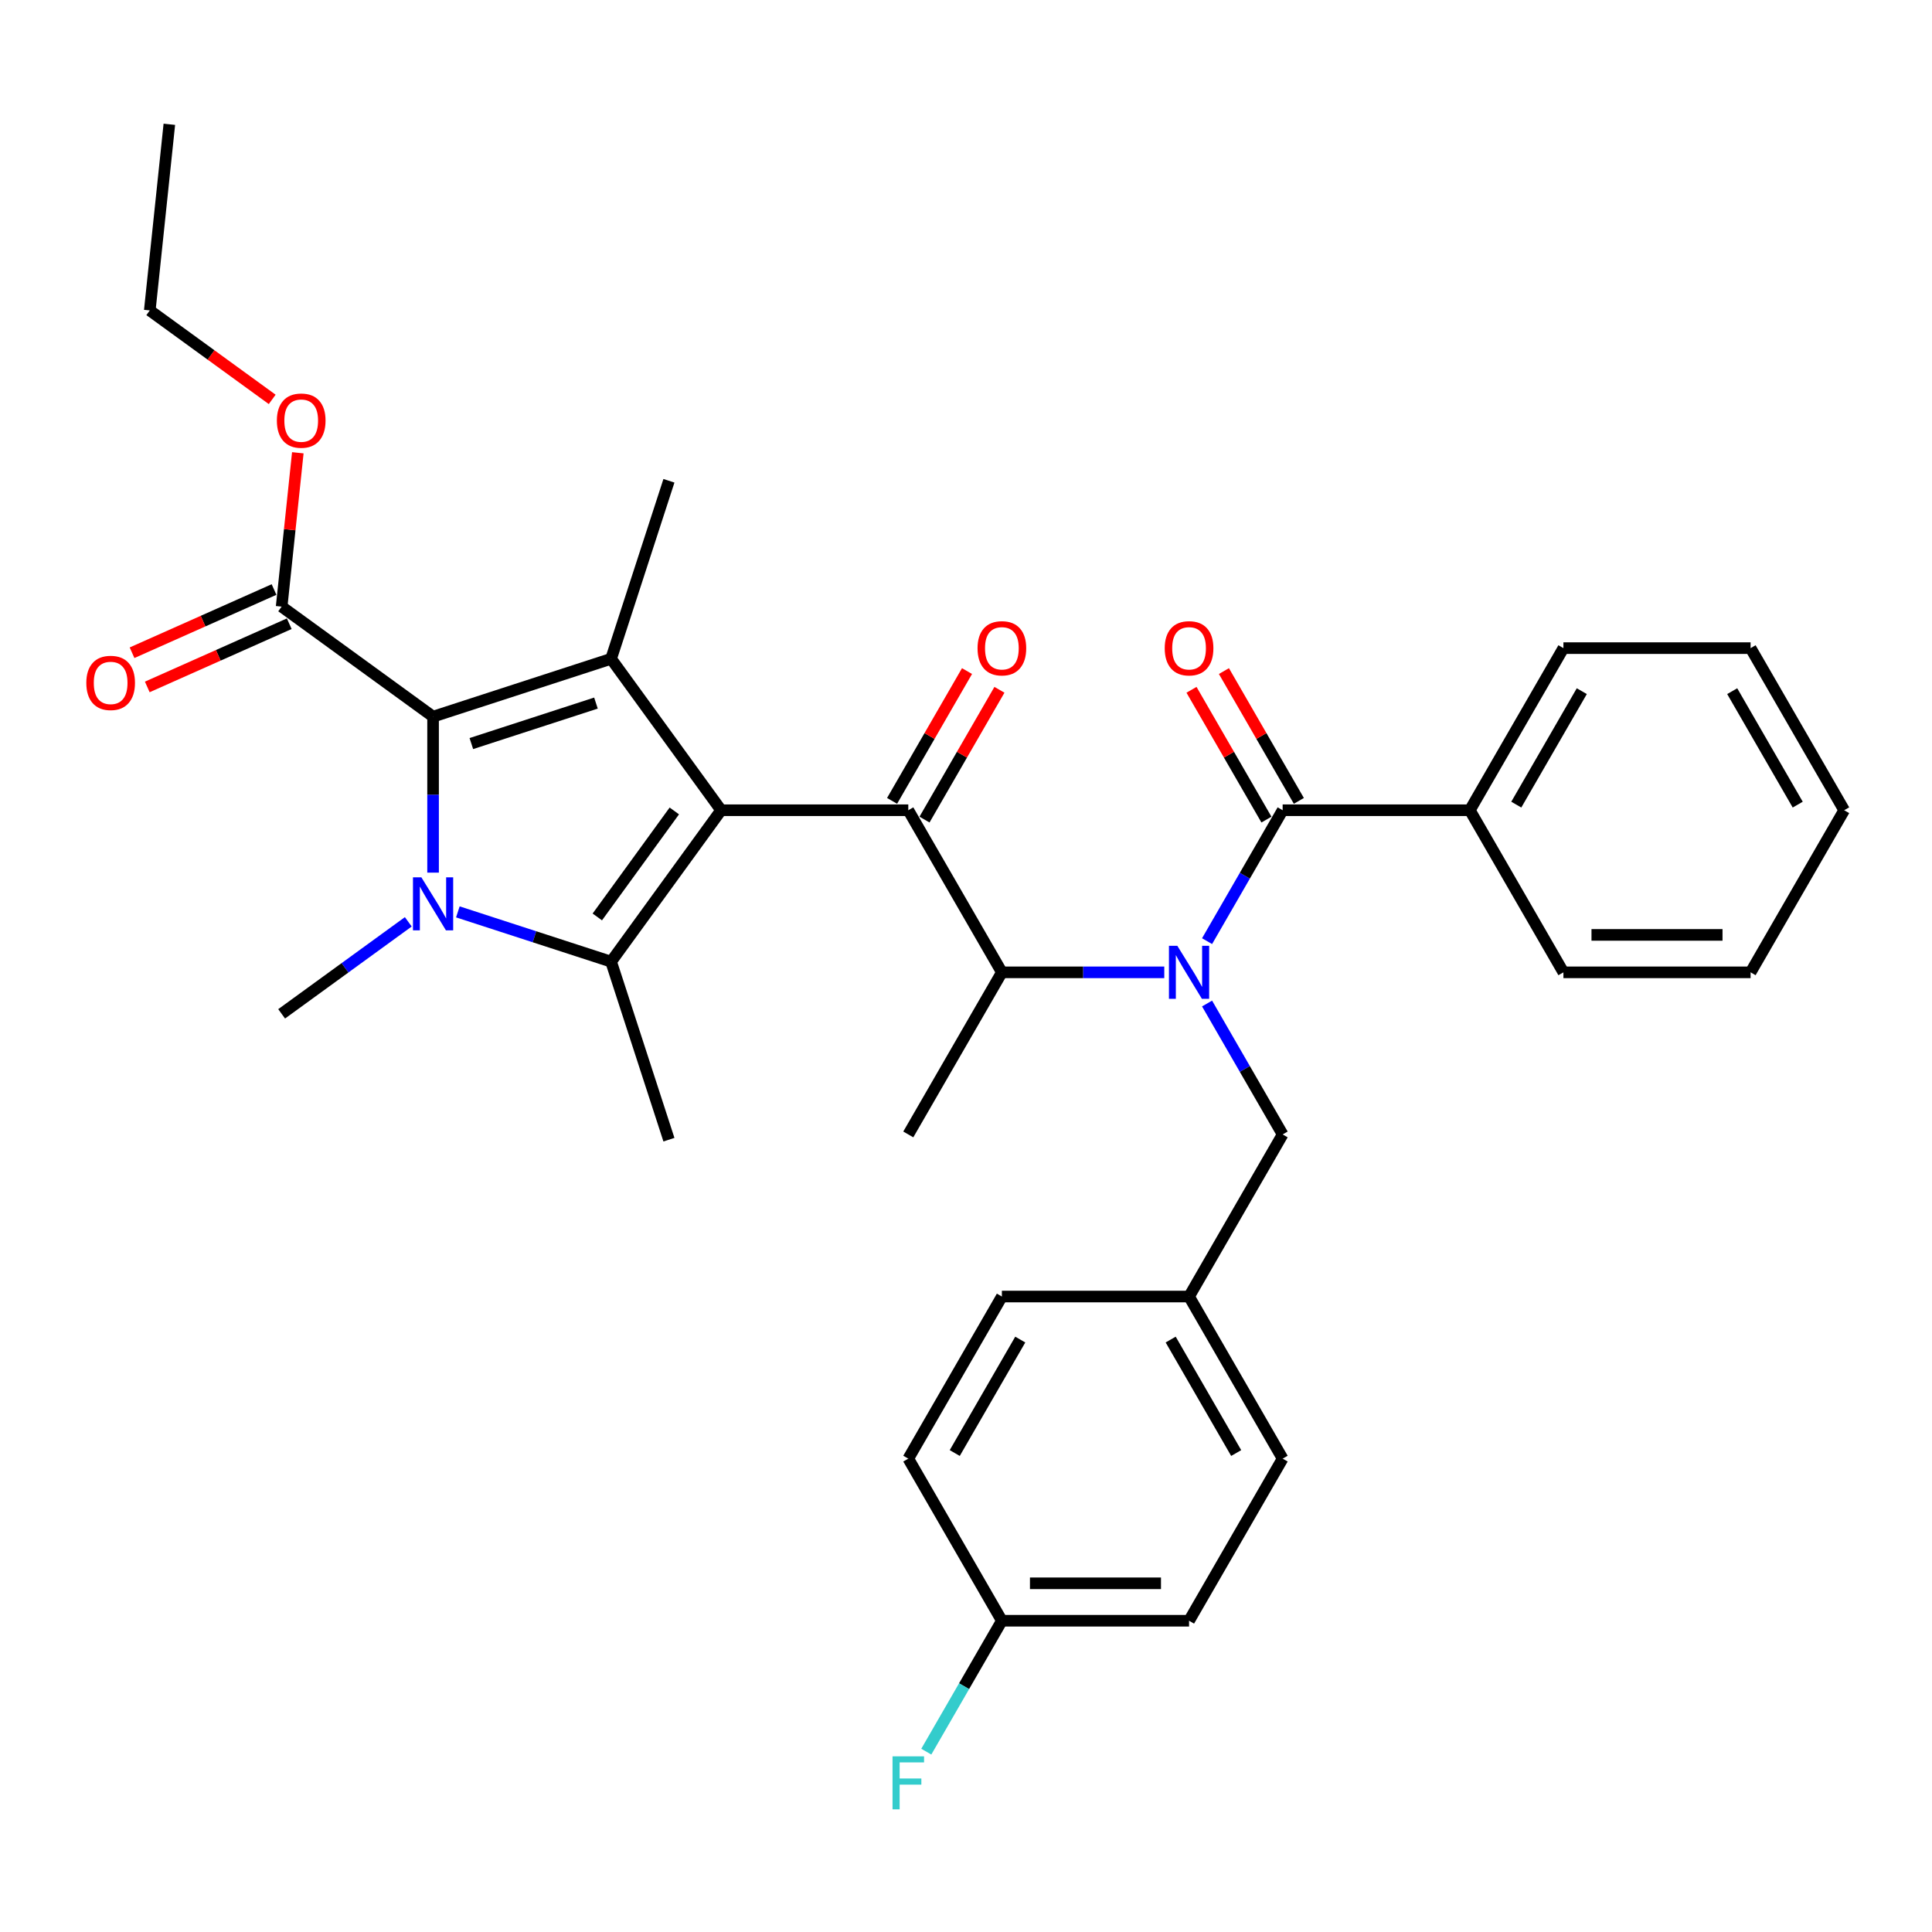 <?xml version='1.0' encoding='iso-8859-1'?>
<svg version='1.1' baseProfile='full'
              xmlns='http://www.w3.org/2000/svg'
                      xmlns:rdkit='http://www.rdkit.org/xml'
                      xmlns:xlink='http://www.w3.org/1999/xlink'
                  xml:space='preserve'
width='1000px' height='1000px' viewBox='0 0 1000 1000'>
<!-- END OF HEADER -->
<rect style='opacity:1.0;fill:#FFFFFF;stroke:none' width='1000' height='1000' x='0' y='0'> </rect>
<path class='bond-0' d='M 624.773,519.419 L 644.334,553.3' style='fill:none;fill-rule:evenodd;stroke:#0000FF;stroke-width:6px;stroke-linecap:butt;stroke-linejoin:miter;stroke-opacity:1' />
<path class='bond-0' d='M 644.334,553.3 L 663.896,587.181' style='fill:none;fill-rule:evenodd;stroke:#000000;stroke-width:6px;stroke-linecap:butt;stroke-linejoin:miter;stroke-opacity:1' />
<path class='bond-1' d='M 602.627,503.278 L 560.599,503.278' style='fill:none;fill-rule:evenodd;stroke:#0000FF;stroke-width:6px;stroke-linecap:butt;stroke-linejoin:miter;stroke-opacity:1' />
<path class='bond-1' d='M 560.599,503.278 L 518.571,503.278' style='fill:none;fill-rule:evenodd;stroke:#000000;stroke-width:6px;stroke-linecap:butt;stroke-linejoin:miter;stroke-opacity:1' />
<path class='bond-2' d='M 624.773,487.137 L 644.334,453.256' style='fill:none;fill-rule:evenodd;stroke:#0000FF;stroke-width:6px;stroke-linecap:butt;stroke-linejoin:miter;stroke-opacity:1' />
<path class='bond-2' d='M 644.334,453.256 L 663.896,419.375' style='fill:none;fill-rule:evenodd;stroke:#000000;stroke-width:6px;stroke-linecap:butt;stroke-linejoin:miter;stroke-opacity:1' />
<path class='bond-3' d='M 760.779,419.375 L 809.221,335.471' style='fill:none;fill-rule:evenodd;stroke:#000000;stroke-width:6px;stroke-linecap:butt;stroke-linejoin:miter;stroke-opacity:1' />
<path class='bond-3' d='M 784.826,416.477 L 818.735,357.745' style='fill:none;fill-rule:evenodd;stroke:#000000;stroke-width:6px;stroke-linecap:butt;stroke-linejoin:miter;stroke-opacity:1' />
<path class='bond-4' d='M 760.779,419.375 L 809.221,503.278' style='fill:none;fill-rule:evenodd;stroke:#000000;stroke-width:6px;stroke-linecap:butt;stroke-linejoin:miter;stroke-opacity:1' />
<path class='bond-5' d='M 760.779,419.375 L 663.896,419.375' style='fill:none;fill-rule:evenodd;stroke:#000000;stroke-width:6px;stroke-linecap:butt;stroke-linejoin:miter;stroke-opacity:1' />
<path class='bond-6' d='M 470.129,419.375 L 373.246,419.375' style='fill:none;fill-rule:evenodd;stroke:#000000;stroke-width:6px;stroke-linecap:butt;stroke-linejoin:miter;stroke-opacity:1' />
<path class='bond-7' d='M 478.52,424.219 L 497.913,390.628' style='fill:none;fill-rule:evenodd;stroke:#000000;stroke-width:6px;stroke-linecap:butt;stroke-linejoin:miter;stroke-opacity:1' />
<path class='bond-7' d='M 497.913,390.628 L 517.307,357.037' style='fill:none;fill-rule:evenodd;stroke:#FF0000;stroke-width:6px;stroke-linecap:butt;stroke-linejoin:miter;stroke-opacity:1' />
<path class='bond-7' d='M 461.739,414.53 L 481.133,380.94' style='fill:none;fill-rule:evenodd;stroke:#000000;stroke-width:6px;stroke-linecap:butt;stroke-linejoin:miter;stroke-opacity:1' />
<path class='bond-7' d='M 481.133,380.94 L 500.526,347.349' style='fill:none;fill-rule:evenodd;stroke:#FF0000;stroke-width:6px;stroke-linecap:butt;stroke-linejoin:miter;stroke-opacity:1' />
<path class='bond-8' d='M 470.129,419.375 L 518.571,503.278' style='fill:none;fill-rule:evenodd;stroke:#000000;stroke-width:6px;stroke-linecap:butt;stroke-linejoin:miter;stroke-opacity:1' />
<path class='bond-9' d='M 518.571,503.278 L 470.129,587.181' style='fill:none;fill-rule:evenodd;stroke:#000000;stroke-width:6px;stroke-linecap:butt;stroke-linejoin:miter;stroke-opacity:1' />
<path class='bond-10' d='M 672.286,414.53 L 652.893,380.94' style='fill:none;fill-rule:evenodd;stroke:#000000;stroke-width:6px;stroke-linecap:butt;stroke-linejoin:miter;stroke-opacity:1' />
<path class='bond-10' d='M 652.893,380.94 L 633.499,347.349' style='fill:none;fill-rule:evenodd;stroke:#FF0000;stroke-width:6px;stroke-linecap:butt;stroke-linejoin:miter;stroke-opacity:1' />
<path class='bond-10' d='M 655.505,424.219 L 636.112,390.628' style='fill:none;fill-rule:evenodd;stroke:#000000;stroke-width:6px;stroke-linecap:butt;stroke-linejoin:miter;stroke-opacity:1' />
<path class='bond-10' d='M 636.112,390.628 L 616.718,357.037' style='fill:none;fill-rule:evenodd;stroke:#FF0000;stroke-width:6px;stroke-linecap:butt;stroke-linejoin:miter;stroke-opacity:1' />
<path class='bond-11' d='M 809.221,335.471 L 906.104,335.471' style='fill:none;fill-rule:evenodd;stroke:#000000;stroke-width:6px;stroke-linecap:butt;stroke-linejoin:miter;stroke-opacity:1' />
<path class='bond-12' d='M 809.221,503.278 L 906.104,503.278' style='fill:none;fill-rule:evenodd;stroke:#000000;stroke-width:6px;stroke-linecap:butt;stroke-linejoin:miter;stroke-opacity:1' />
<path class='bond-12' d='M 823.753,483.901 L 891.571,483.901' style='fill:none;fill-rule:evenodd;stroke:#000000;stroke-width:6px;stroke-linecap:butt;stroke-linejoin:miter;stroke-opacity:1' />
<path class='bond-13' d='M 906.104,335.471 L 954.545,419.375' style='fill:none;fill-rule:evenodd;stroke:#000000;stroke-width:6px;stroke-linecap:butt;stroke-linejoin:miter;stroke-opacity:1' />
<path class='bond-13' d='M 896.589,357.745 L 930.499,416.477' style='fill:none;fill-rule:evenodd;stroke:#000000;stroke-width:6px;stroke-linecap:butt;stroke-linejoin:miter;stroke-opacity:1' />
<path class='bond-14' d='M 615.454,838.891 L 518.571,838.891' style='fill:none;fill-rule:evenodd;stroke:#000000;stroke-width:6px;stroke-linecap:butt;stroke-linejoin:miter;stroke-opacity:1' />
<path class='bond-14' d='M 600.922,819.515 L 533.103,819.515' style='fill:none;fill-rule:evenodd;stroke:#000000;stroke-width:6px;stroke-linecap:butt;stroke-linejoin:miter;stroke-opacity:1' />
<path class='bond-15' d='M 615.454,838.891 L 663.896,754.988' style='fill:none;fill-rule:evenodd;stroke:#000000;stroke-width:6px;stroke-linecap:butt;stroke-linejoin:miter;stroke-opacity:1' />
<path class='bond-16' d='M 518.571,838.891 L 470.129,754.988' style='fill:none;fill-rule:evenodd;stroke:#000000;stroke-width:6px;stroke-linecap:butt;stroke-linejoin:miter;stroke-opacity:1' />
<path class='bond-17' d='M 518.571,838.891 L 499.01,872.772' style='fill:none;fill-rule:evenodd;stroke:#000000;stroke-width:6px;stroke-linecap:butt;stroke-linejoin:miter;stroke-opacity:1' />
<path class='bond-17' d='M 499.01,872.772 L 479.448,906.654' style='fill:none;fill-rule:evenodd;stroke:#33CCCC;stroke-width:6px;stroke-linecap:butt;stroke-linejoin:miter;stroke-opacity:1' />
<path class='bond-18' d='M 236.985,471.984 L 276.643,484.869' style='fill:none;fill-rule:evenodd;stroke:#0000FF;stroke-width:6px;stroke-linecap:butt;stroke-linejoin:miter;stroke-opacity:1' />
<path class='bond-18' d='M 276.643,484.869 L 316.3,497.755' style='fill:none;fill-rule:evenodd;stroke:#000000;stroke-width:6px;stroke-linecap:butt;stroke-linejoin:miter;stroke-opacity:1' />
<path class='bond-19' d='M 224.158,451.675 L 224.158,411.304' style='fill:none;fill-rule:evenodd;stroke:#0000FF;stroke-width:6px;stroke-linecap:butt;stroke-linejoin:miter;stroke-opacity:1' />
<path class='bond-19' d='M 224.158,411.304 L 224.158,370.933' style='fill:none;fill-rule:evenodd;stroke:#000000;stroke-width:6px;stroke-linecap:butt;stroke-linejoin:miter;stroke-opacity:1' />
<path class='bond-20' d='M 211.331,477.136 L 178.554,500.949' style='fill:none;fill-rule:evenodd;stroke:#0000FF;stroke-width:6px;stroke-linecap:butt;stroke-linejoin:miter;stroke-opacity:1' />
<path class='bond-20' d='M 178.554,500.949 L 145.778,524.763' style='fill:none;fill-rule:evenodd;stroke:#000000;stroke-width:6px;stroke-linecap:butt;stroke-linejoin:miter;stroke-opacity:1' />
<path class='bond-21' d='M 316.3,497.755 L 346.238,589.896' style='fill:none;fill-rule:evenodd;stroke:#000000;stroke-width:6px;stroke-linecap:butt;stroke-linejoin:miter;stroke-opacity:1' />
<path class='bond-22' d='M 316.3,497.755 L 373.246,419.375' style='fill:none;fill-rule:evenodd;stroke:#000000;stroke-width:6px;stroke-linecap:butt;stroke-linejoin:miter;stroke-opacity:1' />
<path class='bond-22' d='M 309.166,474.608 L 349.028,419.742' style='fill:none;fill-rule:evenodd;stroke:#000000;stroke-width:6px;stroke-linecap:butt;stroke-linejoin:miter;stroke-opacity:1' />
<path class='bond-23' d='M 373.246,419.375 L 316.3,340.994' style='fill:none;fill-rule:evenodd;stroke:#000000;stroke-width:6px;stroke-linecap:butt;stroke-linejoin:miter;stroke-opacity:1' />
<path class='bond-24' d='M 316.3,340.994 L 346.238,248.853' style='fill:none;fill-rule:evenodd;stroke:#000000;stroke-width:6px;stroke-linecap:butt;stroke-linejoin:miter;stroke-opacity:1' />
<path class='bond-25' d='M 316.3,340.994 L 224.158,370.933' style='fill:none;fill-rule:evenodd;stroke:#000000;stroke-width:6px;stroke-linecap:butt;stroke-linejoin:miter;stroke-opacity:1' />
<path class='bond-25' d='M 308.466,363.913 L 243.967,384.87' style='fill:none;fill-rule:evenodd;stroke:#000000;stroke-width:6px;stroke-linecap:butt;stroke-linejoin:miter;stroke-opacity:1' />
<path class='bond-26' d='M 224.158,370.933 L 145.778,313.986' style='fill:none;fill-rule:evenodd;stroke:#000000;stroke-width:6px;stroke-linecap:butt;stroke-linejoin:miter;stroke-opacity:1' />
<path class='bond-27' d='M 141.837,305.136 L 105.092,321.496' style='fill:none;fill-rule:evenodd;stroke:#000000;stroke-width:6px;stroke-linecap:butt;stroke-linejoin:miter;stroke-opacity:1' />
<path class='bond-27' d='M 105.092,321.496 L 68.347,337.856' style='fill:none;fill-rule:evenodd;stroke:#FF0000;stroke-width:6px;stroke-linecap:butt;stroke-linejoin:miter;stroke-opacity:1' />
<path class='bond-27' d='M 149.719,322.837 L 112.973,339.197' style='fill:none;fill-rule:evenodd;stroke:#000000;stroke-width:6px;stroke-linecap:butt;stroke-linejoin:miter;stroke-opacity:1' />
<path class='bond-27' d='M 112.973,339.197 L 76.228,355.557' style='fill:none;fill-rule:evenodd;stroke:#FF0000;stroke-width:6px;stroke-linecap:butt;stroke-linejoin:miter;stroke-opacity:1' />
<path class='bond-28' d='M 145.778,313.986 L 149.963,274.171' style='fill:none;fill-rule:evenodd;stroke:#000000;stroke-width:6px;stroke-linecap:butt;stroke-linejoin:miter;stroke-opacity:1' />
<path class='bond-28' d='M 149.963,274.171 L 154.147,234.356' style='fill:none;fill-rule:evenodd;stroke:#FF0000;stroke-width:6px;stroke-linecap:butt;stroke-linejoin:miter;stroke-opacity:1' />
<path class='bond-29' d='M 140.888,206.723 L 109.207,183.705' style='fill:none;fill-rule:evenodd;stroke:#FF0000;stroke-width:6px;stroke-linecap:butt;stroke-linejoin:miter;stroke-opacity:1' />
<path class='bond-29' d='M 109.207,183.705 L 77.525,160.687' style='fill:none;fill-rule:evenodd;stroke:#000000;stroke-width:6px;stroke-linecap:butt;stroke-linejoin:miter;stroke-opacity:1' />
<path class='bond-30' d='M 77.525,160.687 L 87.652,64.335' style='fill:none;fill-rule:evenodd;stroke:#000000;stroke-width:6px;stroke-linecap:butt;stroke-linejoin:miter;stroke-opacity:1' />
<path class='bond-31' d='M 470.129,754.988 L 518.571,671.085' style='fill:none;fill-rule:evenodd;stroke:#000000;stroke-width:6px;stroke-linecap:butt;stroke-linejoin:miter;stroke-opacity:1' />
<path class='bond-31' d='M 494.176,752.091 L 528.085,693.358' style='fill:none;fill-rule:evenodd;stroke:#000000;stroke-width:6px;stroke-linecap:butt;stroke-linejoin:miter;stroke-opacity:1' />
<path class='bond-32' d='M 518.571,671.085 L 615.454,671.085' style='fill:none;fill-rule:evenodd;stroke:#000000;stroke-width:6px;stroke-linecap:butt;stroke-linejoin:miter;stroke-opacity:1' />
<path class='bond-33' d='M 615.454,671.085 L 663.896,754.988' style='fill:none;fill-rule:evenodd;stroke:#000000;stroke-width:6px;stroke-linecap:butt;stroke-linejoin:miter;stroke-opacity:1' />
<path class='bond-33' d='M 605.94,693.358 L 639.849,752.091' style='fill:none;fill-rule:evenodd;stroke:#000000;stroke-width:6px;stroke-linecap:butt;stroke-linejoin:miter;stroke-opacity:1' />
<path class='bond-34' d='M 615.454,671.085 L 663.896,587.181' style='fill:none;fill-rule:evenodd;stroke:#000000;stroke-width:6px;stroke-linecap:butt;stroke-linejoin:miter;stroke-opacity:1' />
<path class='bond-35' d='M 906.104,503.278 L 954.545,419.375' style='fill:none;fill-rule:evenodd;stroke:#000000;stroke-width:6px;stroke-linecap:butt;stroke-linejoin:miter;stroke-opacity:1' />
<path  class='atom-0' d='M 609.389 489.559
L 618.38 504.092
Q 619.271 505.526, 620.705 508.122
Q 622.139 510.718, 622.217 510.874
L 622.217 489.559
L 625.859 489.559
L 625.859 516.997
L 622.1 516.997
L 612.451 501.108
Q 611.327 499.248, 610.126 497.116
Q 608.963 494.985, 608.614 494.326
L 608.614 516.997
L 605.049 516.997
L 605.049 489.559
L 609.389 489.559
' fill='#0000FF'/>
<path  class='atom-3' d='M 505.976 335.549
Q 505.976 328.961, 509.231 325.279
Q 512.487 321.598, 518.571 321.598
Q 524.655 321.598, 527.91 325.279
Q 531.166 328.961, 531.166 335.549
Q 531.166 342.214, 527.872 346.012
Q 524.578 349.771, 518.571 349.771
Q 512.525 349.771, 509.231 346.012
Q 505.976 342.253, 505.976 335.549
M 518.571 346.671
Q 522.756 346.671, 525.004 343.881
Q 527.29 341.052, 527.29 335.549
Q 527.29 330.162, 525.004 327.449
Q 522.756 324.698, 518.571 324.698
Q 514.386 324.698, 512.099 327.411
Q 509.851 330.123, 509.851 335.549
Q 509.851 341.09, 512.099 343.881
Q 514.386 346.671, 518.571 346.671
' fill='#FF0000'/>
<path  class='atom-6' d='M 602.859 335.549
Q 602.859 328.961, 606.115 325.279
Q 609.37 321.598, 615.454 321.598
Q 621.538 321.598, 624.794 325.279
Q 628.049 328.961, 628.049 335.549
Q 628.049 342.214, 624.755 346.012
Q 621.461 349.771, 615.454 349.771
Q 609.409 349.771, 606.115 346.012
Q 602.859 342.253, 602.859 335.549
M 615.454 346.671
Q 619.64 346.671, 621.887 343.881
Q 624.174 341.052, 624.174 335.549
Q 624.174 330.162, 621.887 327.449
Q 619.64 324.698, 615.454 324.698
Q 611.269 324.698, 608.982 327.411
Q 606.735 330.123, 606.735 335.549
Q 606.735 341.09, 608.982 343.881
Q 611.269 346.671, 615.454 346.671
' fill='#FF0000'/>
<path  class='atom-12' d='M 218.093 454.097
L 227.084 468.63
Q 227.975 470.064, 229.409 472.66
Q 230.843 475.257, 230.921 475.412
L 230.921 454.097
L 234.563 454.097
L 234.563 481.535
L 230.804 481.535
L 221.155 465.646
Q 220.031 463.786, 218.83 461.654
Q 217.667 459.523, 217.318 458.864
L 217.318 481.535
L 213.753 481.535
L 213.753 454.097
L 218.093 454.097
' fill='#0000FF'/>
<path  class='atom-20' d='M 44.676 353.47
Q 44.676 346.882, 47.931 343.2
Q 51.187 339.519, 57.271 339.519
Q 63.355 339.519, 66.61 343.2
Q 69.866 346.882, 69.866 353.47
Q 69.866 360.135, 66.572 363.933
Q 63.278 367.692, 57.271 367.692
Q 51.225 367.692, 47.931 363.933
Q 44.676 360.174, 44.676 353.47
M 57.271 364.592
Q 61.456 364.592, 63.704 361.802
Q 65.99 358.973, 65.99 353.47
Q 65.99 348.083, 63.704 345.37
Q 61.456 342.619, 57.271 342.619
Q 53.085 342.619, 50.799 345.332
Q 48.551 348.044, 48.551 353.47
Q 48.551 359.012, 50.799 361.802
Q 53.085 364.592, 57.271 364.592
' fill='#FF0000'/>
<path  class='atom-21' d='M 143.31 217.711
Q 143.31 211.123, 146.565 207.442
Q 149.821 203.76, 155.905 203.76
Q 161.989 203.76, 165.245 207.442
Q 168.5 211.123, 168.5 217.711
Q 168.5 224.377, 165.206 228.175
Q 161.912 231.934, 155.905 231.934
Q 149.86 231.934, 146.565 228.175
Q 143.31 224.416, 143.31 217.711
M 155.905 228.834
Q 160.09 228.834, 162.338 226.043
Q 164.625 223.214, 164.625 217.711
Q 164.625 212.325, 162.338 209.612
Q 160.09 206.86, 155.905 206.86
Q 151.72 206.86, 149.433 209.573
Q 147.186 212.286, 147.186 217.711
Q 147.186 223.253, 149.433 226.043
Q 151.72 228.834, 155.905 228.834
' fill='#FF0000'/>
<path  class='atom-31' d='M 461.972 909.076
L 478.287 909.076
L 478.287 912.215
L 465.653 912.215
L 465.653 920.547
L 476.892 920.547
L 476.892 923.725
L 465.653 923.725
L 465.653 936.513
L 461.972 936.513
L 461.972 909.076
' fill='#33CCCC'/>
</svg>
